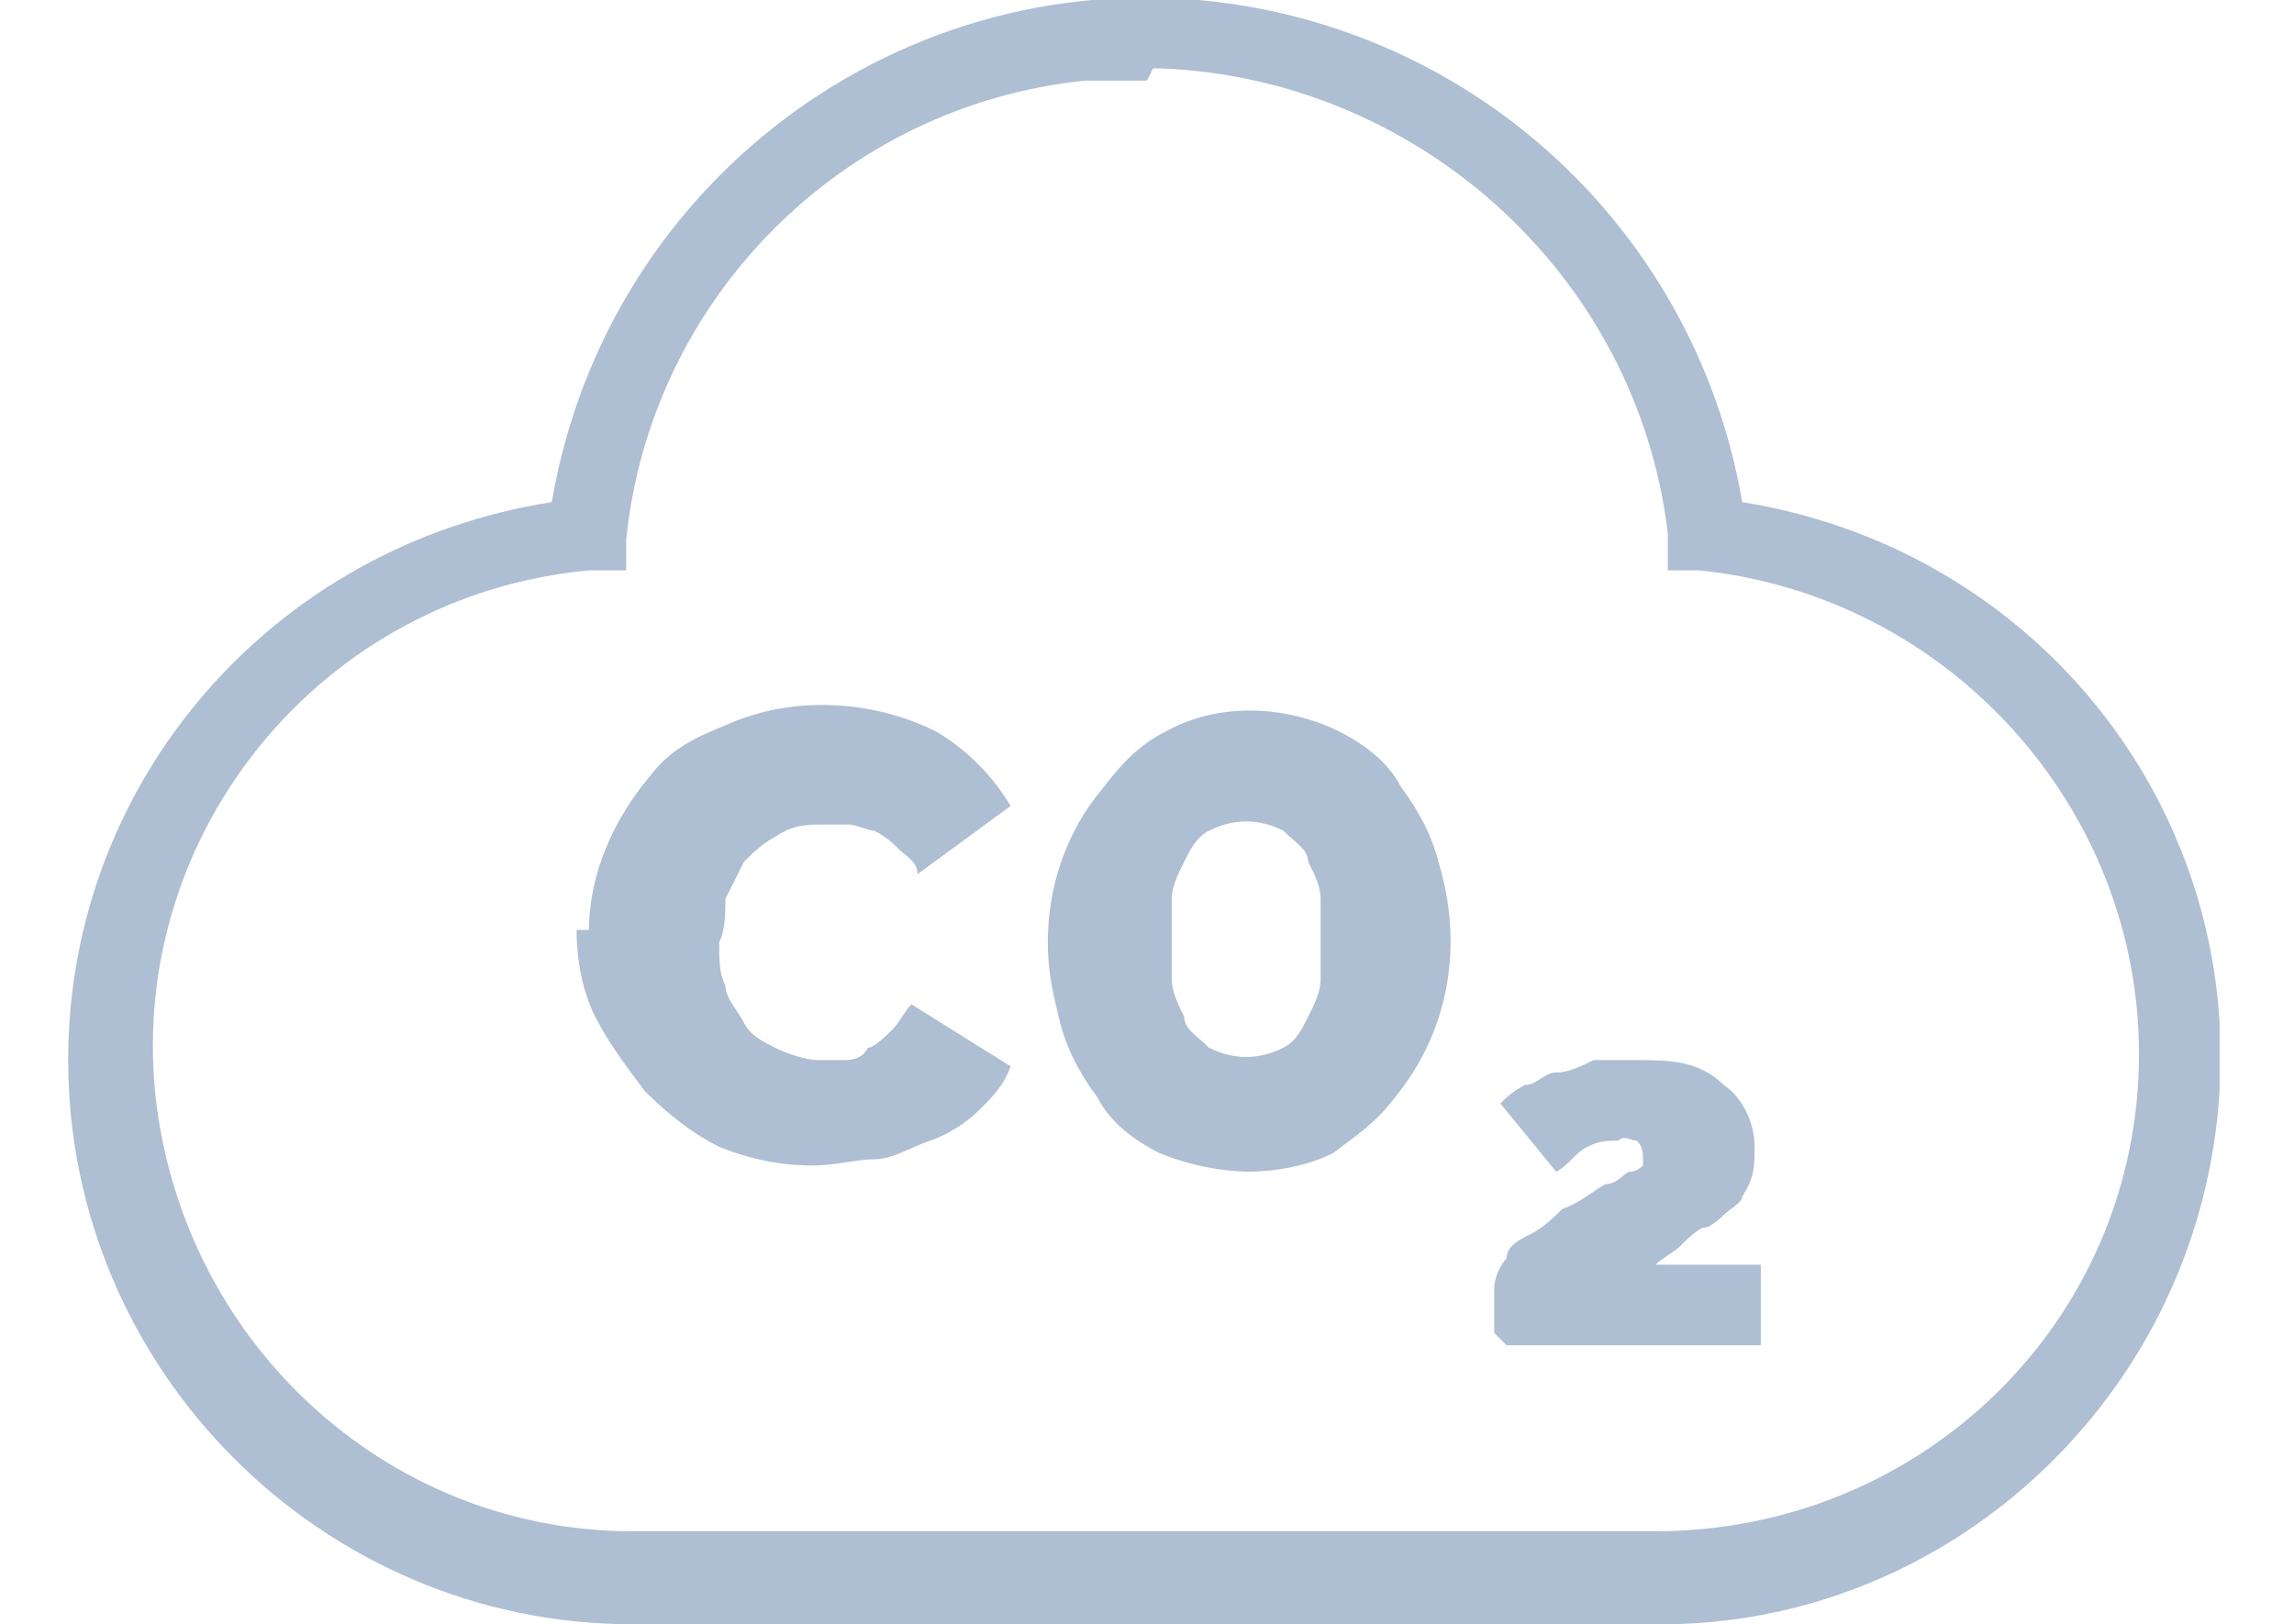 <?xml version="1.0" encoding="UTF-8"?>
<svg xmlns="http://www.w3.org/2000/svg" version="1.1" xmlns:xlink="http://www.w3.org/1999/xlink" viewBox="0 0 37 26.2">
  <defs>
    <style>
      .cls-1 {
        fill: #aebed3;
      }

      .cls-2 {
        fill: none;
      }

      .cls-3 {
        clip-path: url(#clippath);
      }
    </style>
    <clipPath id="clippath">
      <rect class="cls-2" x="1.1" width="34.7" height="26.2"/>
    </clipPath>
  </defs>
  <!-- Generator: Adobe Illustrator 28.7.1, SVG Export Plug-In . SVG Version: 1.2.0 Build 142)  -->
  <g>
    <g id="Layer_1">
      <g class="cls-3">
        <g>
          <path class="cls-1" d="M26.8,26.2H10.2c-5,0-9.1-4.1-9.1-9.1,0-4.5,3.3-8.3,7.8-9C9.8,2.8,14.8-.8,20.1.1c4.1.7,7.3,3.9,8,8,5,.8,8.4,5.4,7.6,10.4-.7,4.4-4.5,7.7-8.9,7.7M18.5,1.3c-.3,0-.6,0-1,0-3.9.4-7,3.5-7.4,7.4v.5c0,0-.6,0-.6,0-4.3.4-7.4,4.2-7,8.4.4,4,3.7,7.1,7.7,7.1h16.5c4.3,0,7.8-3.4,7.8-7.7,0-4-3.1-7.4-7.1-7.8h-.5s0-.6,0-.6c-.5-4.2-4.1-7.4-8.3-7.5"/>
          <path class="cls-1" d="M9.5,15c0-.9.4-1.8,1-2.5.3-.4.7-.6,1.2-.8,1.1-.5,2.4-.4,3.4.1.5.3.9.7,1.2,1.2l-1.5,1.1c0-.2-.2-.3-.3-.4-.1-.1-.2-.2-.4-.3-.1,0-.3-.1-.4-.1-.1,0-.3,0-.4,0-.3,0-.5,0-.8.2-.2.1-.4.3-.5.4-.1.2-.2.4-.3.6,0,.2,0,.5-.1.7,0,.3,0,.5.1.7,0,.2.2.4.3.6.1.2.3.3.5.4.2.1.5.2.7.2.1,0,.3,0,.4,0,.1,0,.3,0,.4-.2.1,0,.3-.2.4-.3.1-.1.2-.3.3-.4l1.6,1c-.1.3-.3.5-.5.7-.2.2-.5.4-.8.5-.3.1-.6.3-.9.3-.3,0-.6.1-1,.1-.5,0-1-.1-1.5-.3-.4-.2-.8-.5-1.2-.9-.3-.4-.6-.8-.8-1.2-.2-.4-.3-.9-.3-1.4"/>
          <path class="cls-1" d="M20.2,18.9c-.5,0-1-.1-1.5-.3-.4-.2-.8-.5-1-.9-.3-.4-.5-.8-.6-1.2-.1-.4-.2-.8-.2-1.3,0-.9.3-1.8.9-2.5.3-.4.6-.7,1-.9.9-.5,2-.4,2.8,0,.4.2.8.5,1,.9.3.4.5.8.6,1.2.4,1.3.2,2.7-.7,3.8-.3.4-.6.6-1,.9-.4.2-.9.3-1.4.3M18.9,15.1c0,.2,0,.5,0,.7,0,.2.1.4.2.6,0,.2.2.3.4.5.4.2.8.2,1.2,0,.2-.1.3-.3.4-.5.1-.2.2-.4.2-.6,0-.4,0-.9,0-1.3,0-.2-.1-.4-.2-.6,0-.2-.2-.3-.4-.5-.4-.2-.8-.2-1.2,0-.2.1-.3.3-.4.5-.1.2-.2.4-.2.6,0,.2,0,.4,0,.6"/>
          <path class="cls-1" d="M24.1,21.5c0-.2,0-.5,0-.7,0-.2.1-.4.2-.5,0-.2.2-.3.4-.4.2-.1.4-.3.5-.4.3-.1.5-.3.7-.4.2,0,.3-.2.4-.2,0,0,.1,0,.2-.1,0,0,0,0,0-.1,0-.1,0-.2-.1-.3-.1,0-.2-.1-.3,0-.2,0-.3,0-.5.1-.2.1-.3.3-.5.4l-.9-1.1c.1-.1.2-.2.4-.3.2,0,.3-.2.5-.2.2,0,.4-.1.6-.2.2,0,.4,0,.7,0,.5,0,1,0,1.4.4.3.2.5.6.5,1,0,.3,0,.5-.2.8,0,.1-.2.2-.3.3,0,0-.2.2-.3.2-.1,0-.3.2-.4.3s-.3.2-.4.3h1.7v1.3h-4.1Z"/>
        </g>
      </g>
    </g>
  </g>
</svg>